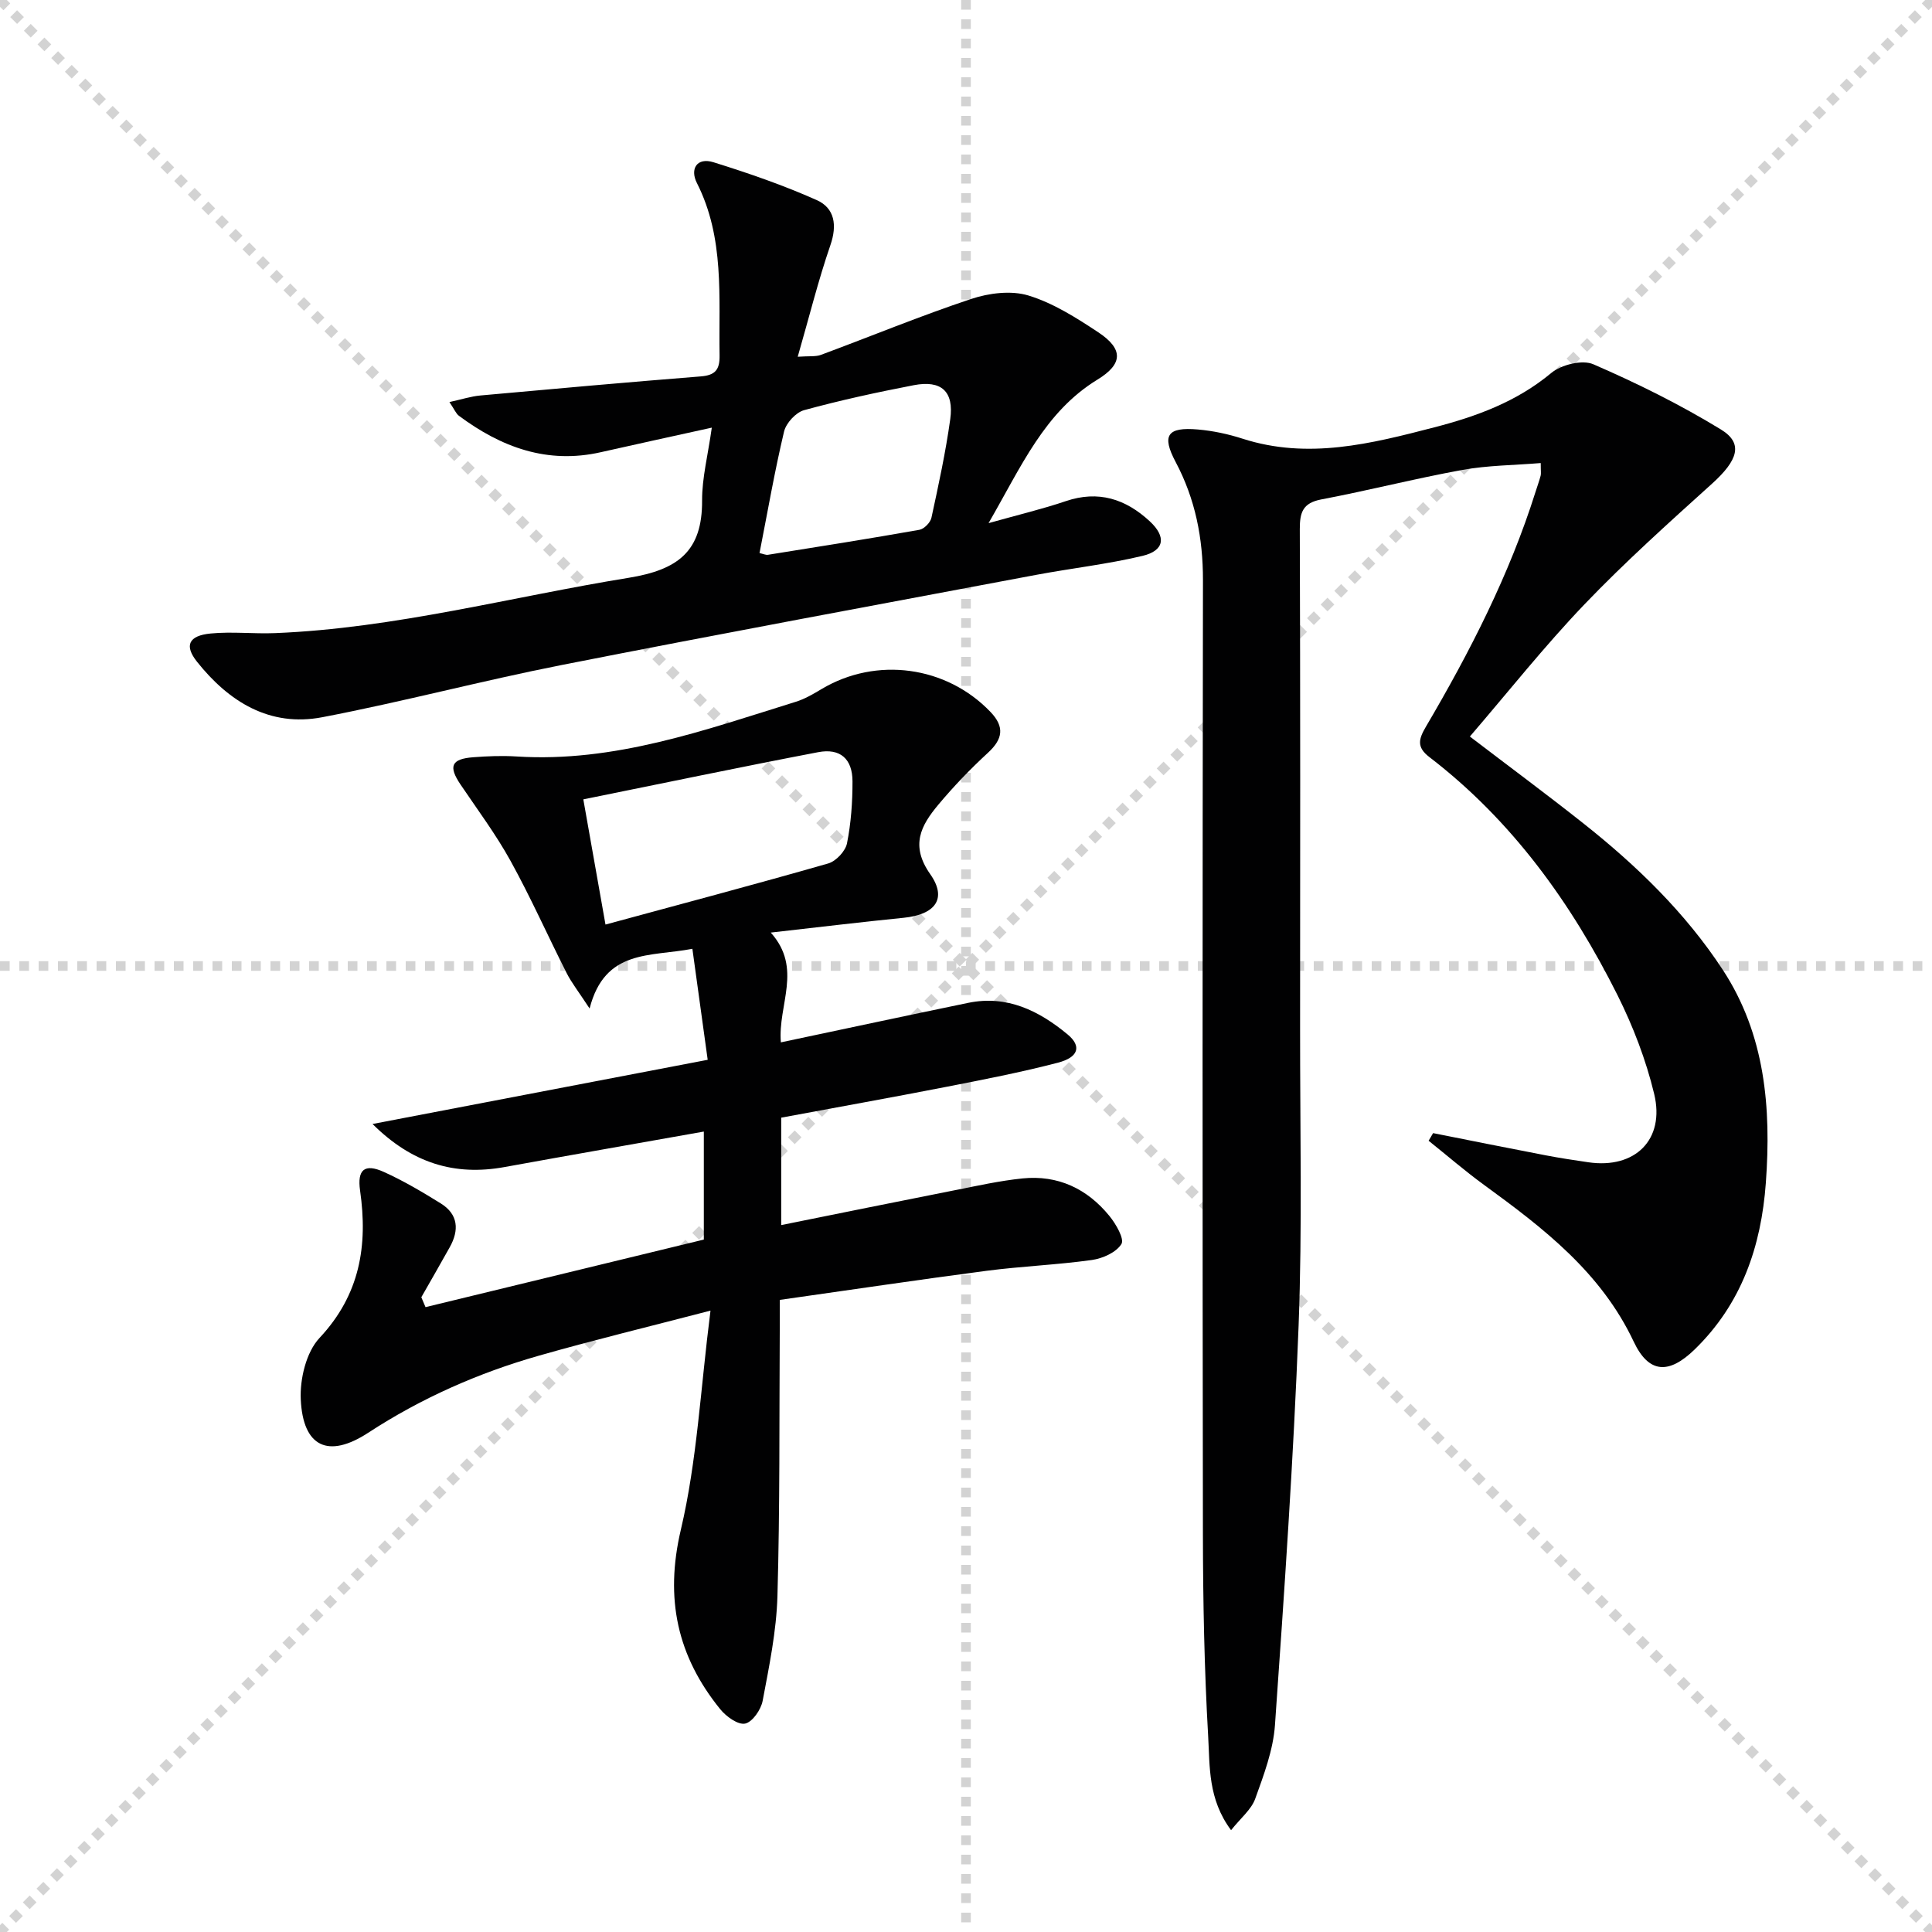 <svg enable-background="new 0 0 400 400" viewBox="0 0 400 400" xmlns="http://www.w3.org/2000/svg"><g stroke="lightgray" stroke-dasharray="1,1" stroke-width="1" transform="scale(2, 2)"><line x1="0" y1="0" x2="200" y2="200"></line><line x1="200" y1="0" x2="0" y2="200"></line><line x1="100" y1="0" x2="100" y2="200"></line><line x1="0" y1="100" x2="200" y2="100"></line></g><g fill="#010102"><path d="m296.71 234.6c7.77 1.54 15.54 3.11 23.32 4.6 2.93.56 5.89 1.01 8.85 1.44 9.62 1.4 15.88-4.66 13.6-14.15-1.69-7.02-4.35-13.96-7.58-20.43-9.56-19.09-21.84-36.18-38.97-49.32-2.7-2.07-2.19-3.75-.73-6.25 9.11-15.5 17.29-31.44 22.72-48.67.35-1.11.75-2.2 1.05-3.32.12-.44.02-.94.02-2.63-5.56.46-10.97.47-16.21 1.42-9.79 1.78-19.45 4.26-29.22 6.11-3.83.73-4.46 2.68-4.45 6.14.11 34.5.09 68.99.06 103.49-.02 20.5.47 41.02-.31 61.48-1.05 27.56-2.96 55.1-4.89 82.62-.36 5.17-2.3 10.32-4.09 15.28-.81 2.25-3.02 4.01-5 6.51-4.8-6.45-4.38-13.18-4.74-19.4-.8-13.95-1.07-27.94-1.09-41.92-.1-65.83-.09-131.65.01-197.48.01-8.69-1.58-16.79-5.66-24.48-2.93-5.52-1.73-7.27 4.61-6.72 3.11.27 6.26.94 9.23 1.9 13.56 4.37 26.64 1.05 39.7-2.34 8.74-2.26 17.06-5.29 24.22-11.25 2.08-1.73 6.44-2.81 8.73-1.81 9.06 3.93 17.99 8.35 26.41 13.5 4.72 2.88 3.5 6.39-1.83 11.21-8.99 8.12-18.04 16.24-26.41 24.98-8.27 8.64-15.73 18.06-23.74 27.38 8.05 6.15 15.9 11.96 23.55 18.02 11.01 8.72 21.07 18.47 28.8 30.26 8.8 13.43 10.06 28.57 8.93 44.11-.96 13.2-5.03 25.07-14.74 34.51-5.34 5.19-9.49 5-12.61-1.6-6.78-14.38-18.71-23.52-31.01-32.48-3.94-2.87-7.64-6.08-11.46-9.13.31-.51.62-1.04.93-1.58z"/><path d="m88.1 270.63c19.17-4.66 38.35-9.31 57.62-13.99 0-7.58 0-14.69 0-22.36-13.93 2.48-27.59 4.86-41.23 7.34-10.4 1.9-19.23-.82-27.36-8.91 23.37-4.48 45.96-8.8 69.39-13.29-1.14-8.28-2.13-15.41-3.17-22.98-8.76 1.69-18.11 0-21.28 12.36-2.3-3.52-3.73-5.32-4.75-7.33-3.91-7.72-7.43-15.65-11.61-23.22-3.04-5.51-6.84-10.6-10.37-15.83-2.54-3.77-1.92-5.29 2.63-5.64 2.98-.23 6-.35 8.99-.16 20.26 1.29 38.94-5.46 57.79-11.32 1.88-.58 3.64-1.62 5.35-2.64 11.34-6.77 25.86-4.79 34.98 4.75 2.96 3.1 2.54 5.61-.54 8.45-3.65 3.36-7.12 6.97-10.3 10.78-3.56 4.27-5.83 8.39-1.65 14.34 3.6 5.12 1 8.39-5.52 9.04-8.74.87-17.45 1.93-27.49 3.06 6.66 7.45 1.43 14.93 2.09 22.73 13.24-2.8 26.01-5.54 38.79-8.18 8.04-1.66 14.67 1.64 20.58 6.54 2.94 2.44 2.27 4.73-2.01 5.85-7.69 2-15.52 3.52-23.32 5.04-11.22 2.19-22.48 4.2-33.97 6.34v22.24c12.17-2.45 23.98-4.86 35.81-7.19 4.7-.93 9.39-1.98 14.14-2.47 7.33-.75 13.4 2.12 18 7.77 1.35 1.65 3.14 4.76 2.49 5.81-1.08 1.74-3.89 3-6.13 3.31-7.24 1.01-14.57 1.29-21.82 2.24-14.13 1.85-28.23 3.96-42.79 6.02 0 2.44.01 4.41 0 6.38-.11 18.33.04 36.66-.48 54.97-.21 7.25-1.71 14.49-3.06 21.65-.34 1.83-2.11 4.4-3.63 4.72-1.47.31-3.92-1.46-5.14-2.96-8.9-10.98-11.53-22.88-8.17-37.17 3.36-14.27 4.07-29.15 6.14-45.37-13.01 3.39-24.34 6.13-35.54 9.33-12.53 3.57-24.34 8.79-35.33 15.96-8.26 5.39-13.5 2.95-13.96-6.89-.2-4.25 1.12-9.79 3.88-12.74 8.39-8.95 10.03-19.13 8.4-30.52-.62-4.33.92-5.67 4.95-3.84 4.07 1.84 7.95 4.14 11.75 6.5 3.65 2.27 3.84 5.55 1.85 9.1-1.93 3.46-3.91 6.89-5.87 10.33.29.7.58 1.38.87 2.05zm37.26-79.21c15.81-4.29 31-8.32 46.11-12.65 1.61-.46 3.57-2.54 3.89-4.16.84-4.2 1.15-8.56 1.14-12.85-.01-4.65-2.55-6.9-7.1-6.03-16.08 3.07-32.1 6.43-48.63 9.77 1.54 8.71 2.97 16.8 4.59 25.92z"/><path d="m147.37 88.54c-8.41 1.86-15.69 3.43-22.96 5.08-11.1 2.52-20.64-1.02-29.4-7.54-.6-.45-.91-1.28-1.96-2.84 2.53-.55 4.45-1.18 6.41-1.36 15.2-1.38 30.41-2.74 45.63-3.95 3-.24 3.94-1.39 3.89-4.34-.2-12.09 1.08-24.31-4.7-35.71-1.47-2.91.01-5.35 3.43-4.29 7.25 2.26 14.47 4.75 21.39 7.84 3.71 1.66 4.26 5.18 2.82 9.34-2.52 7.31-4.38 14.85-6.76 23.09 2.38-.17 3.71.02 4.81-.39 10.37-3.85 20.61-8.08 31.09-11.57 3.68-1.23 8.28-1.81 11.86-.72 5.13 1.56 9.92 4.61 14.47 7.62 5.25 3.48 5.09 6.58-.17 9.79-10.97 6.72-15.75 17.96-22.55 29.72 6.27-1.76 11.2-2.93 15.98-4.55 6.77-2.3 12.41-.45 17.4 4.17 3.46 3.21 3.06 6.07-1.51 7.16-7.24 1.72-14.69 2.56-22.02 3.93-32.75 6.16-65.53 12.22-98.22 18.66-16.59 3.27-32.96 7.63-49.56 10.81-10.89 2.09-19.35-3.19-25.95-11.48-2.68-3.37-1.73-5.41 2.81-5.85 4.42-.43 8.92.1 13.37-.08 24.84-1.01 48.81-7.5 73.18-11.45 10.21-1.66 15.27-5.47 15.21-16-.02-4.7 1.22-9.42 2.01-15.09zm9.88 25.97c.83.18 1.32.43 1.77.35 10.45-1.67 20.91-3.32 31.33-5.17.97-.17 2.27-1.49 2.49-2.48 1.47-6.78 2.95-13.58 3.9-20.44.79-5.74-1.84-8.12-7.55-7.02-7.62 1.47-15.23 3.12-22.71 5.17-1.71.47-3.73 2.67-4.15 4.43-1.95 8.2-3.38 16.5-5.08 25.16z"/></g></svg>